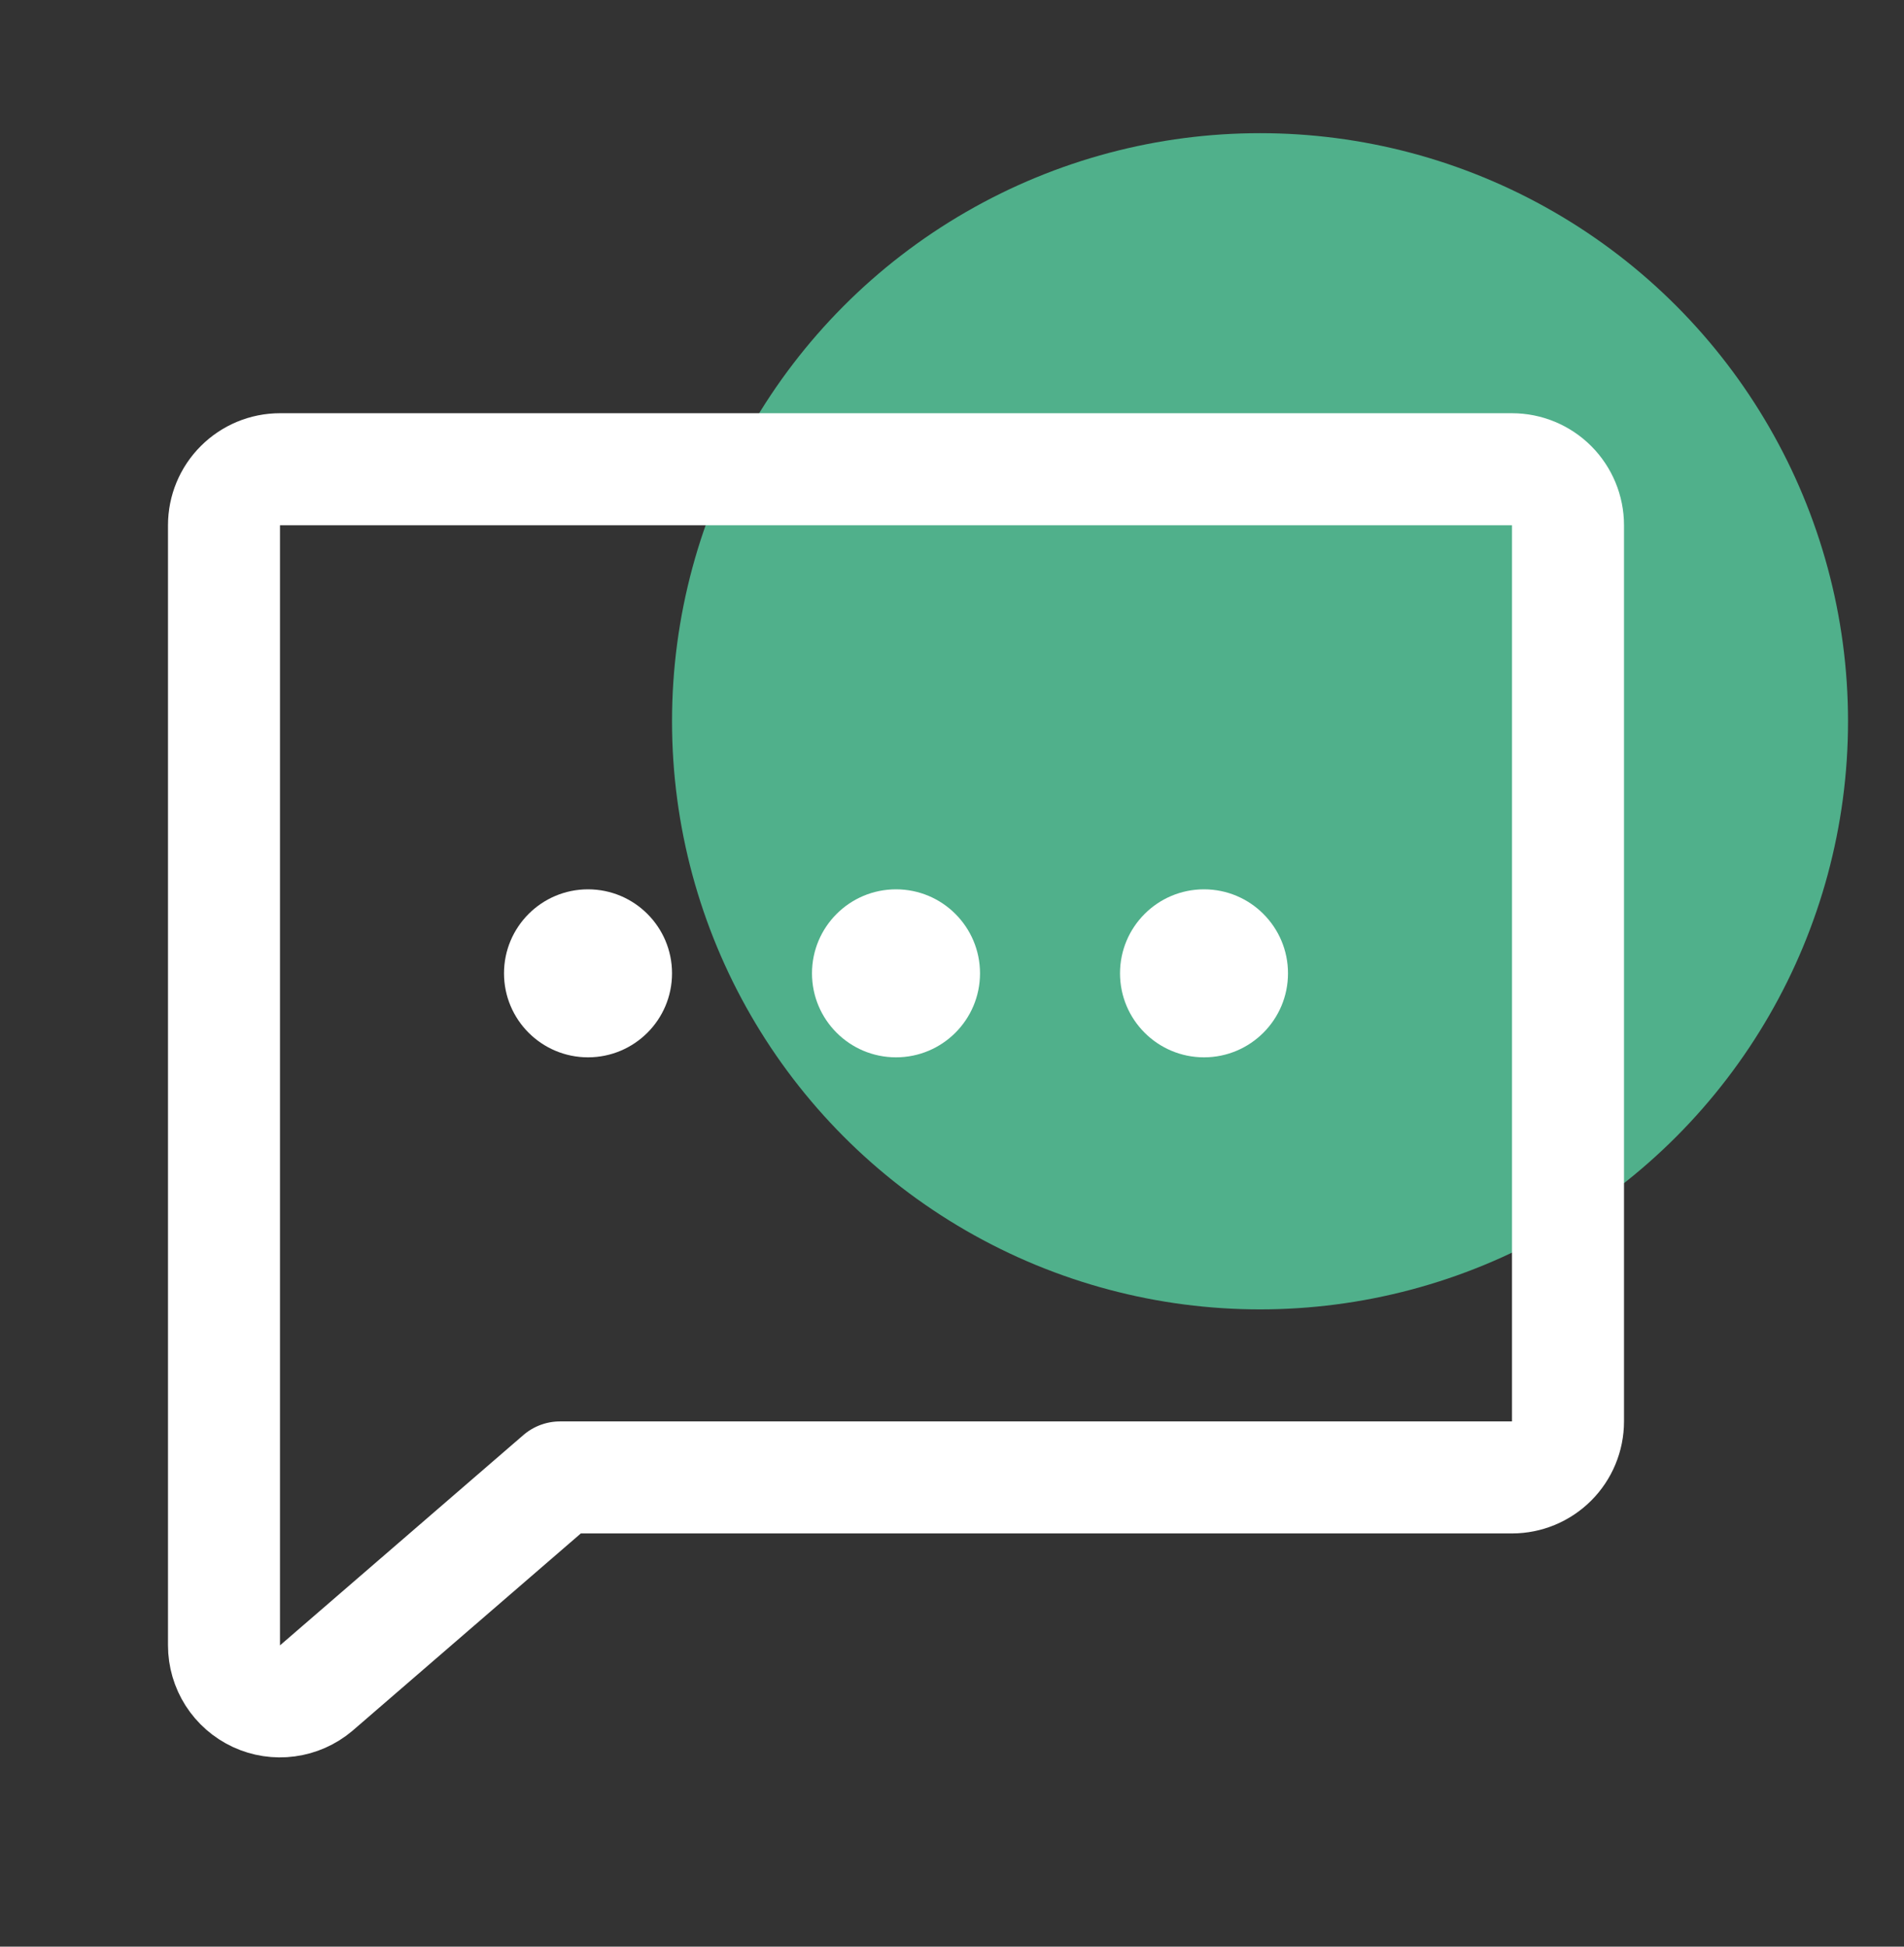 <svg xmlns="http://www.w3.org/2000/svg" width="45" height="46" viewBox="0 0 45 46" fill="none"><rect x="0" y="0" width="45" height="46" fill="#333333" stroke="none"/><circle cx="29.78" cy="17.044" r="13.897" fill="#50B08B"></circle><path d="M21.177 24.985C22.273 24.985 23.162 24.096 23.162 23C23.162 21.904 22.273 21.015 21.177 21.015C20.08 21.015 19.191 21.904 19.191 23C19.191 24.096 20.08 24.985 21.177 24.985Z" fill="white"></path><path d="M13.897 24.985C14.994 24.985 15.883 24.096 15.883 23C15.883 21.904 14.994 21.015 13.897 21.015C12.801 21.015 11.912 21.904 11.912 23C11.912 24.096 12.801 24.985 13.897 24.985Z" fill="white"></path><path d="M28.456 24.985C29.552 24.985 30.441 24.096 30.441 23C30.441 21.904 29.552 21.015 28.456 21.015C27.36 21.015 26.471 21.904 26.471 23C26.471 24.096 27.36 24.985 28.456 24.985Z" fill="white"></path><path d="M7.47 39.893C7.277 40.055 7.042 40.159 6.792 40.192C6.542 40.226 6.288 40.187 6.06 40.081C5.831 39.974 5.638 39.805 5.502 39.593C5.367 39.381 5.294 39.134 5.294 38.882V12.412C5.294 12.061 5.433 11.724 5.682 11.476C5.93 11.228 6.266 11.088 6.617 11.088H35.735C36.086 11.088 36.423 11.228 36.671 11.476C36.919 11.724 37.059 12.061 37.059 12.412V33.588C37.059 33.939 36.919 34.276 36.671 34.524C36.423 34.772 36.086 34.912 35.735 34.912H13.235L7.47 39.893Z" stroke="white" stroke-width="2.647" stroke-linecap="round" stroke-linejoin="round"></path></svg>